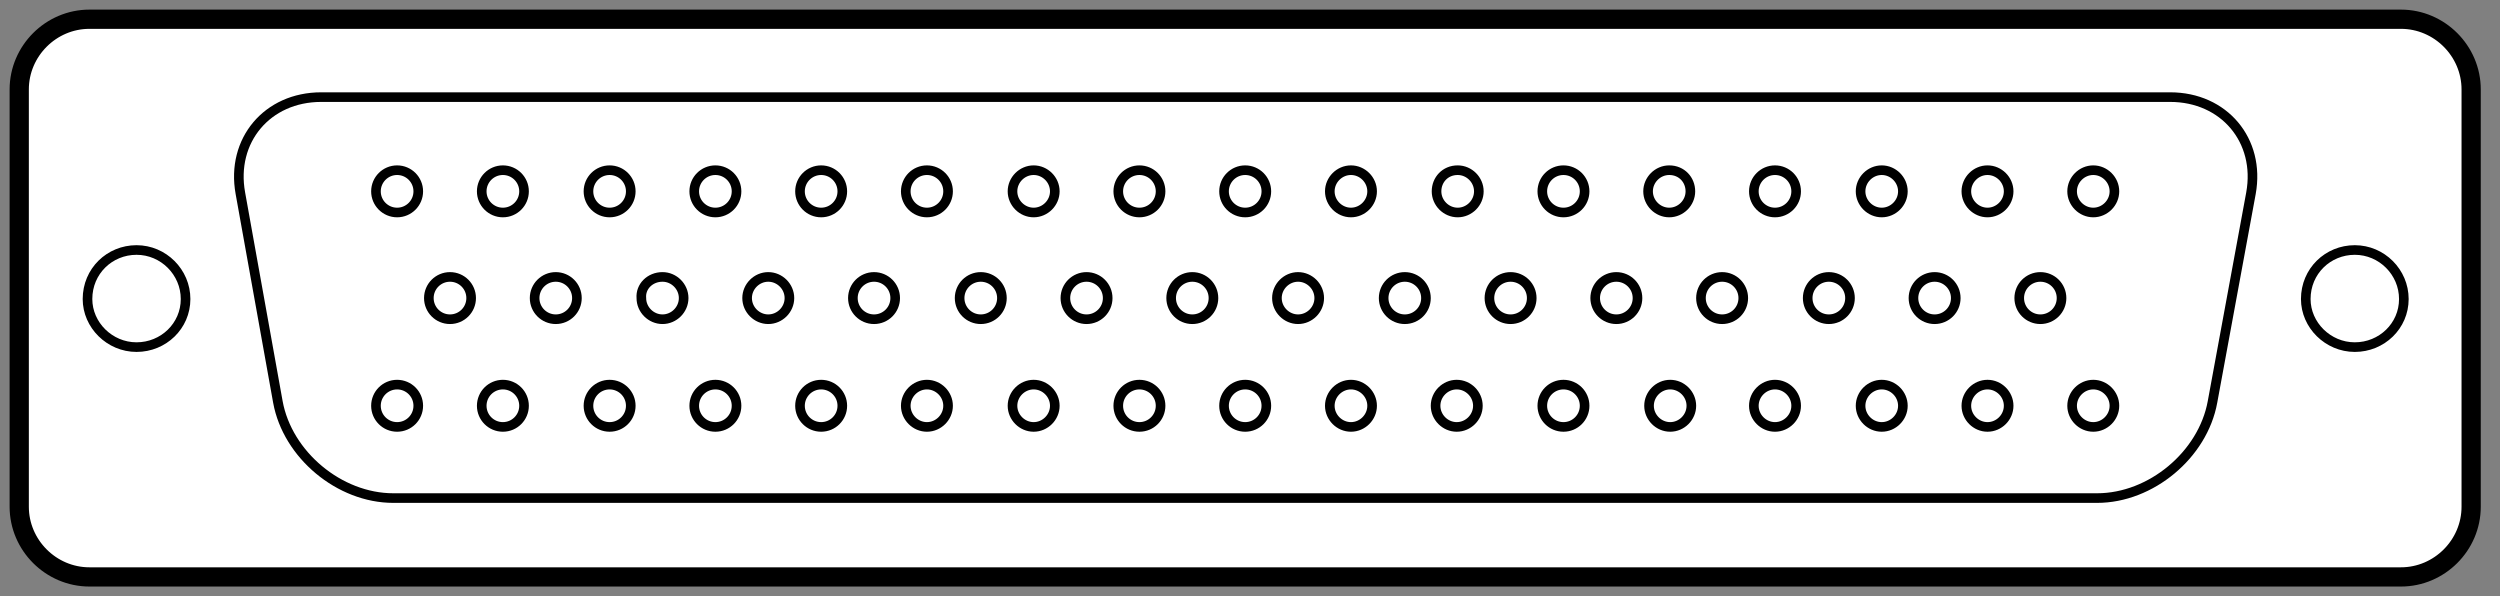 <?xml version="1.0" encoding="utf-8"?>
<!-- Generator: $$$/GeneralStr/196=Adobe Illustrator 27.6.0, SVG Export Plug-In . SVG Version: 6.00 Build 0)  -->
<svg version="1.1" id="_x35_0" xmlns="http://www.w3.org/2000/svg" xmlns:xlink="http://www.w3.org/1999/xlink" x="0px" y="0px"
	 viewBox="0 0 260 62" style="enable-background:new 0 0 260 62;" xml:space="preserve">
<rect x="0" y="0" width="260" height="62" fill="#808080" stroke="none"/>
<style type="text/css">
	.st0{fill:#FFFFFF;stroke:#000000;stroke-width:2;}
	.st1{fill:none;stroke:#000000;}
</style>
<g id="g2469">
	<path id="path2471" class="st0" d="M257,52.7c0,4-3.3,7.3-7.3,7.3H9.3c-4,0-7.3-3.3-7.3-7.3V9.3C2,5.3,5.3,2,9.3,2h240.4
		c4,0,7.3,3.3,7.3,7.3V52.7L257,52.7z"/>
	<path id="path2473" class="st1" d="M33.4,10.1c-5.6,0-9.4,4.5-8.4,10l3.9,21.7c1,5.5,6.4,10,12,10h177.2c5.6,0,11-4.5,12-10l4-21.7
		c1-5.5-2.8-10-8.4-10H33.4L33.4,10.1z"/>
	<g id="g2475">
		<path id="path2477" class="st1" d="M14.2,26c2.8,0,5.1,2.3,5.1,5.1c0,2.8-2.3,5-5.1,5c-2.8,0-5.1-2.3-5.1-5
			C9.1,28.2,11.4,26,14.2,26z"/>
		<path id="path2479" class="st1" d="M244.9,26c2.8,0,5.1,2.3,5.1,5.1c0,2.8-2.3,5-5.1,5c-2.8,0-5.1-2.3-5.1-5
			C239.8,28.2,242.1,26,244.9,26z"/>
	</g>
	<g id="g2481">
		<circle id="circle2483" class="st1" cx="41.3" cy="19.9" r="2.2"/>
		<circle id="circle2485" class="st1" cx="52.3" cy="19.9" r="2.2"/>
		<circle id="circle2487" class="st1" cx="63.4" cy="19.9" r="2.2"/>
		<circle id="circle2489" class="st1" cx="74.4" cy="19.9" r="2.2"/>
		<circle id="circle2491" class="st1" cx="46.8" cy="31" r="2.2"/>
		<circle id="circle2493" class="st1" cx="57.8" cy="31" r="2.2"/>
		<path id="path2495" class="st1" d="M68.9,28.8c1.2,0,2.2,1,2.2,2.2c0,1.2-1,2.2-2.2,2.2c-1.2,0-2.2-1-2.2-2.2
			C66.6,29.8,67.6,28.8,68.9,28.8z"/>
		<path id="path2497" class="st1" d="M79.9,28.8c1.2,0,2.2,1,2.2,2.2c0,1.2-1,2.2-2.2,2.2c-1.2,0-2.2-1-2.2-2.2
			C77.7,29.8,78.7,28.8,79.9,28.8z"/>
		<circle id="circle2499" class="st1" cx="118.5" cy="19.9" r="2.2"/>
		<path id="path2501" class="st1" d="M107.5,17.7c-1.2,0-2.2,1-2.2,2.2c0,1.2,1,2.2,2.2,2.2c1.2,0,2.2-1,2.2-2.2
			S108.7,17.7,107.5,17.7z"/>
		<circle id="circle2503" class="st1" cx="96.4" cy="19.9" r="2.2"/>
		<circle id="circle2505" class="st1" cx="85.4" cy="19.9" r="2.2"/>
		<circle id="circle2507" class="st1" cx="113" cy="31" r="2.2"/>
		<circle id="circle2509" class="st1" cx="102" cy="31" r="2.2"/>
		<circle id="circle2511" class="st1" cx="90.9" cy="31" r="2.2"/>
		<path id="path2513" class="st1" d="M173.6,17.7c-1.2,0-2.2,1-2.2,2.2c0,1.2,1,2.2,2.2,2.2c1.2,0,2.2-1,2.2-2.2
			S174.9,17.7,173.6,17.7z"/>
		<circle id="circle2515" class="st1" cx="168.1" cy="31" r="2.2"/>
		<circle id="circle2517" class="st1" cx="129.5" cy="19.9" r="2.2"/>
		<path id="path2519" class="st1" d="M140.5,17.7c1.2,0,2.2,1,2.2,2.2c0,1.2-1,2.2-2.2,2.2c-1.2,0-2.2-1-2.2-2.2
			C138.3,18.7,139.3,17.7,140.5,17.7z"/>
		<path id="path2521" class="st1" d="M151.6,17.7c1.2,0,2.2,1,2.2,2.2c0,1.2-1,2.2-2.2,2.2c-1.2,0-2.2-1-2.2-2.2
			S150.3,17.7,151.6,17.7z"/>
		<circle id="circle2523" class="st1" cx="162.6" cy="19.9" r="2.2"/>
		<circle id="circle2525" class="st1" cx="124" cy="31" r="2.2"/>
		<path id="path2527" class="st1" d="M135,28.8c1.2,0,2.2,1,2.2,2.2c0,1.2-1,2.2-2.2,2.2c-1.2,0-2.2-1-2.2-2.2
			C132.8,29.8,133.8,28.8,135,28.8z"/>
		<circle id="circle2529" class="st1" cx="146.1" cy="31" r="2.2"/>
		<circle id="circle2531" class="st1" cx="157.1" cy="31" r="2.2"/>
		<circle id="circle2533" class="st1" cx="179.1" cy="31" r="2.2"/>
		<path id="path2535" class="st1" d="M206.7,17.7c-1.2,0-2.2,1-2.2,2.2c0,1.2,1,2.2,2.2,2.2c1.2,0,2.2-1,2.2-2.2
			C208.9,18.7,207.9,17.7,206.7,17.7z"/>
		<path id="path2537" class="st1" d="M195.7,17.7c-1.2,0-2.2,1-2.2,2.2s1,2.2,2.2,2.2c1.2,0,2.2-1,2.2-2.2S196.9,17.7,195.7,17.7z"
			/>
		<circle id="circle2539" class="st1" cx="184.6" cy="19.9" r="2.2"/>
		<circle id="circle2541" class="st1" cx="212.2" cy="31" r="2.2"/>
		<path id="path2543" class="st1" d="M217.7,17.7c1.2,0,2.2,1,2.2,2.2c0,1.2-1,2.2-2.2,2.2c-1.2,0-2.2-1-2.2-2.2
			C215.5,18.7,216.5,17.7,217.7,17.7z"/>
		<circle id="circle2545" class="st1" cx="201.2" cy="31" r="2.2"/>
		<circle id="circle2547" class="st1" cx="41.3" cy="42.2" r="2.2"/>
		<circle id="circle2549" class="st1" cx="52.3" cy="42.2" r="2.2"/>
		<circle id="circle2551" class="st1" cx="63.4" cy="42.2" r="2.2"/>
		<circle id="circle2553" class="st1" cx="74.4" cy="42.2" r="2.2"/>
		<circle id="circle2555" class="st1" cx="118.5" cy="42.2" r="2.2"/>
		<path id="path2557" class="st1" d="M109.7,42.2c0-1.2-1-2.2-2.2-2.2c-1.2,0-2.2,1-2.2,2.2s1,2.2,2.2,2.2
			C108.7,44.4,109.7,43.4,109.7,42.2z"/>
		<path id="path2559" class="st1" d="M94.2,42.2c0-1.2,1-2.2,2.2-2.2c1.2,0,2.2,1,2.2,2.2c0,1.2-1,2.2-2.2,2.2
			C95.2,44.4,94.2,43.4,94.2,42.2z"/>
		<circle id="circle2561" class="st1" cx="85.4" cy="42.2" r="2.2"/>
		<path id="path2563" class="st1" d="M175.9,42.2c0-1.2-1-2.2-2.2-2.2c-1.2,0-2.2,1-2.2,2.2s1,2.2,2.2,2.2
			C174.9,44.4,175.9,43.4,175.9,42.2z"/>
		<circle id="circle2565" class="st1" cx="129.5" cy="42.2" r="2.2"/>
		<path id="path2567" class="st1" d="M138.3,42.2c0-1.2,1-2.2,2.2-2.2c1.2,0,2.2,1,2.2,2.2c0,1.2-1,2.2-2.2,2.2
			C139.3,44.4,138.3,43.4,138.3,42.2z"/>
		<path id="path2569" class="st1" d="M149.3,42.2c0-1.2,1-2.2,2.2-2.2c1.2,0,2.2,1,2.2,2.2s-1,2.2-2.2,2.2
			C150.3,44.4,149.3,43.4,149.3,42.2z"/>
		<circle id="circle2571" class="st1" cx="162.6" cy="42.2" r="2.2"/>
		<path id="path2573" class="st1" d="M208.9,42.2c0-1.2-1-2.2-2.2-2.2c-1.2,0-2.2,1-2.2,2.2c0,1.2,1,2.2,2.2,2.2
			C207.9,44.4,208.9,43.4,208.9,42.2z"/>
		<path id="path2575" class="st1" d="M197.9,42.2c0-1.2-1-2.2-2.2-2.2c-1.2,0-2.2,1-2.2,2.2s1,2.2,2.2,2.2
			C196.9,44.4,197.9,43.4,197.9,42.2z"/>
		<path id="path2577" class="st1" d="M182.4,42.2c0-1.2,1-2.2,2.2-2.2c1.2,0,2.2,1,2.2,2.2c0,1.2-1,2.2-2.2,2.2
			C183.4,44.4,182.4,43.4,182.4,42.2z"/>
		<path id="path2579" class="st1" d="M215.5,42.2c0-1.2,1-2.2,2.2-2.2c1.2,0,2.2,1,2.2,2.2c0,1.2-1,2.2-2.2,2.2
			C216.5,44.4,215.5,43.4,215.5,42.2z"/>
		<circle id="circle2581" class="st1" cx="190.2" cy="31" r="2.2"/>
	</g>
</g>
</svg>
